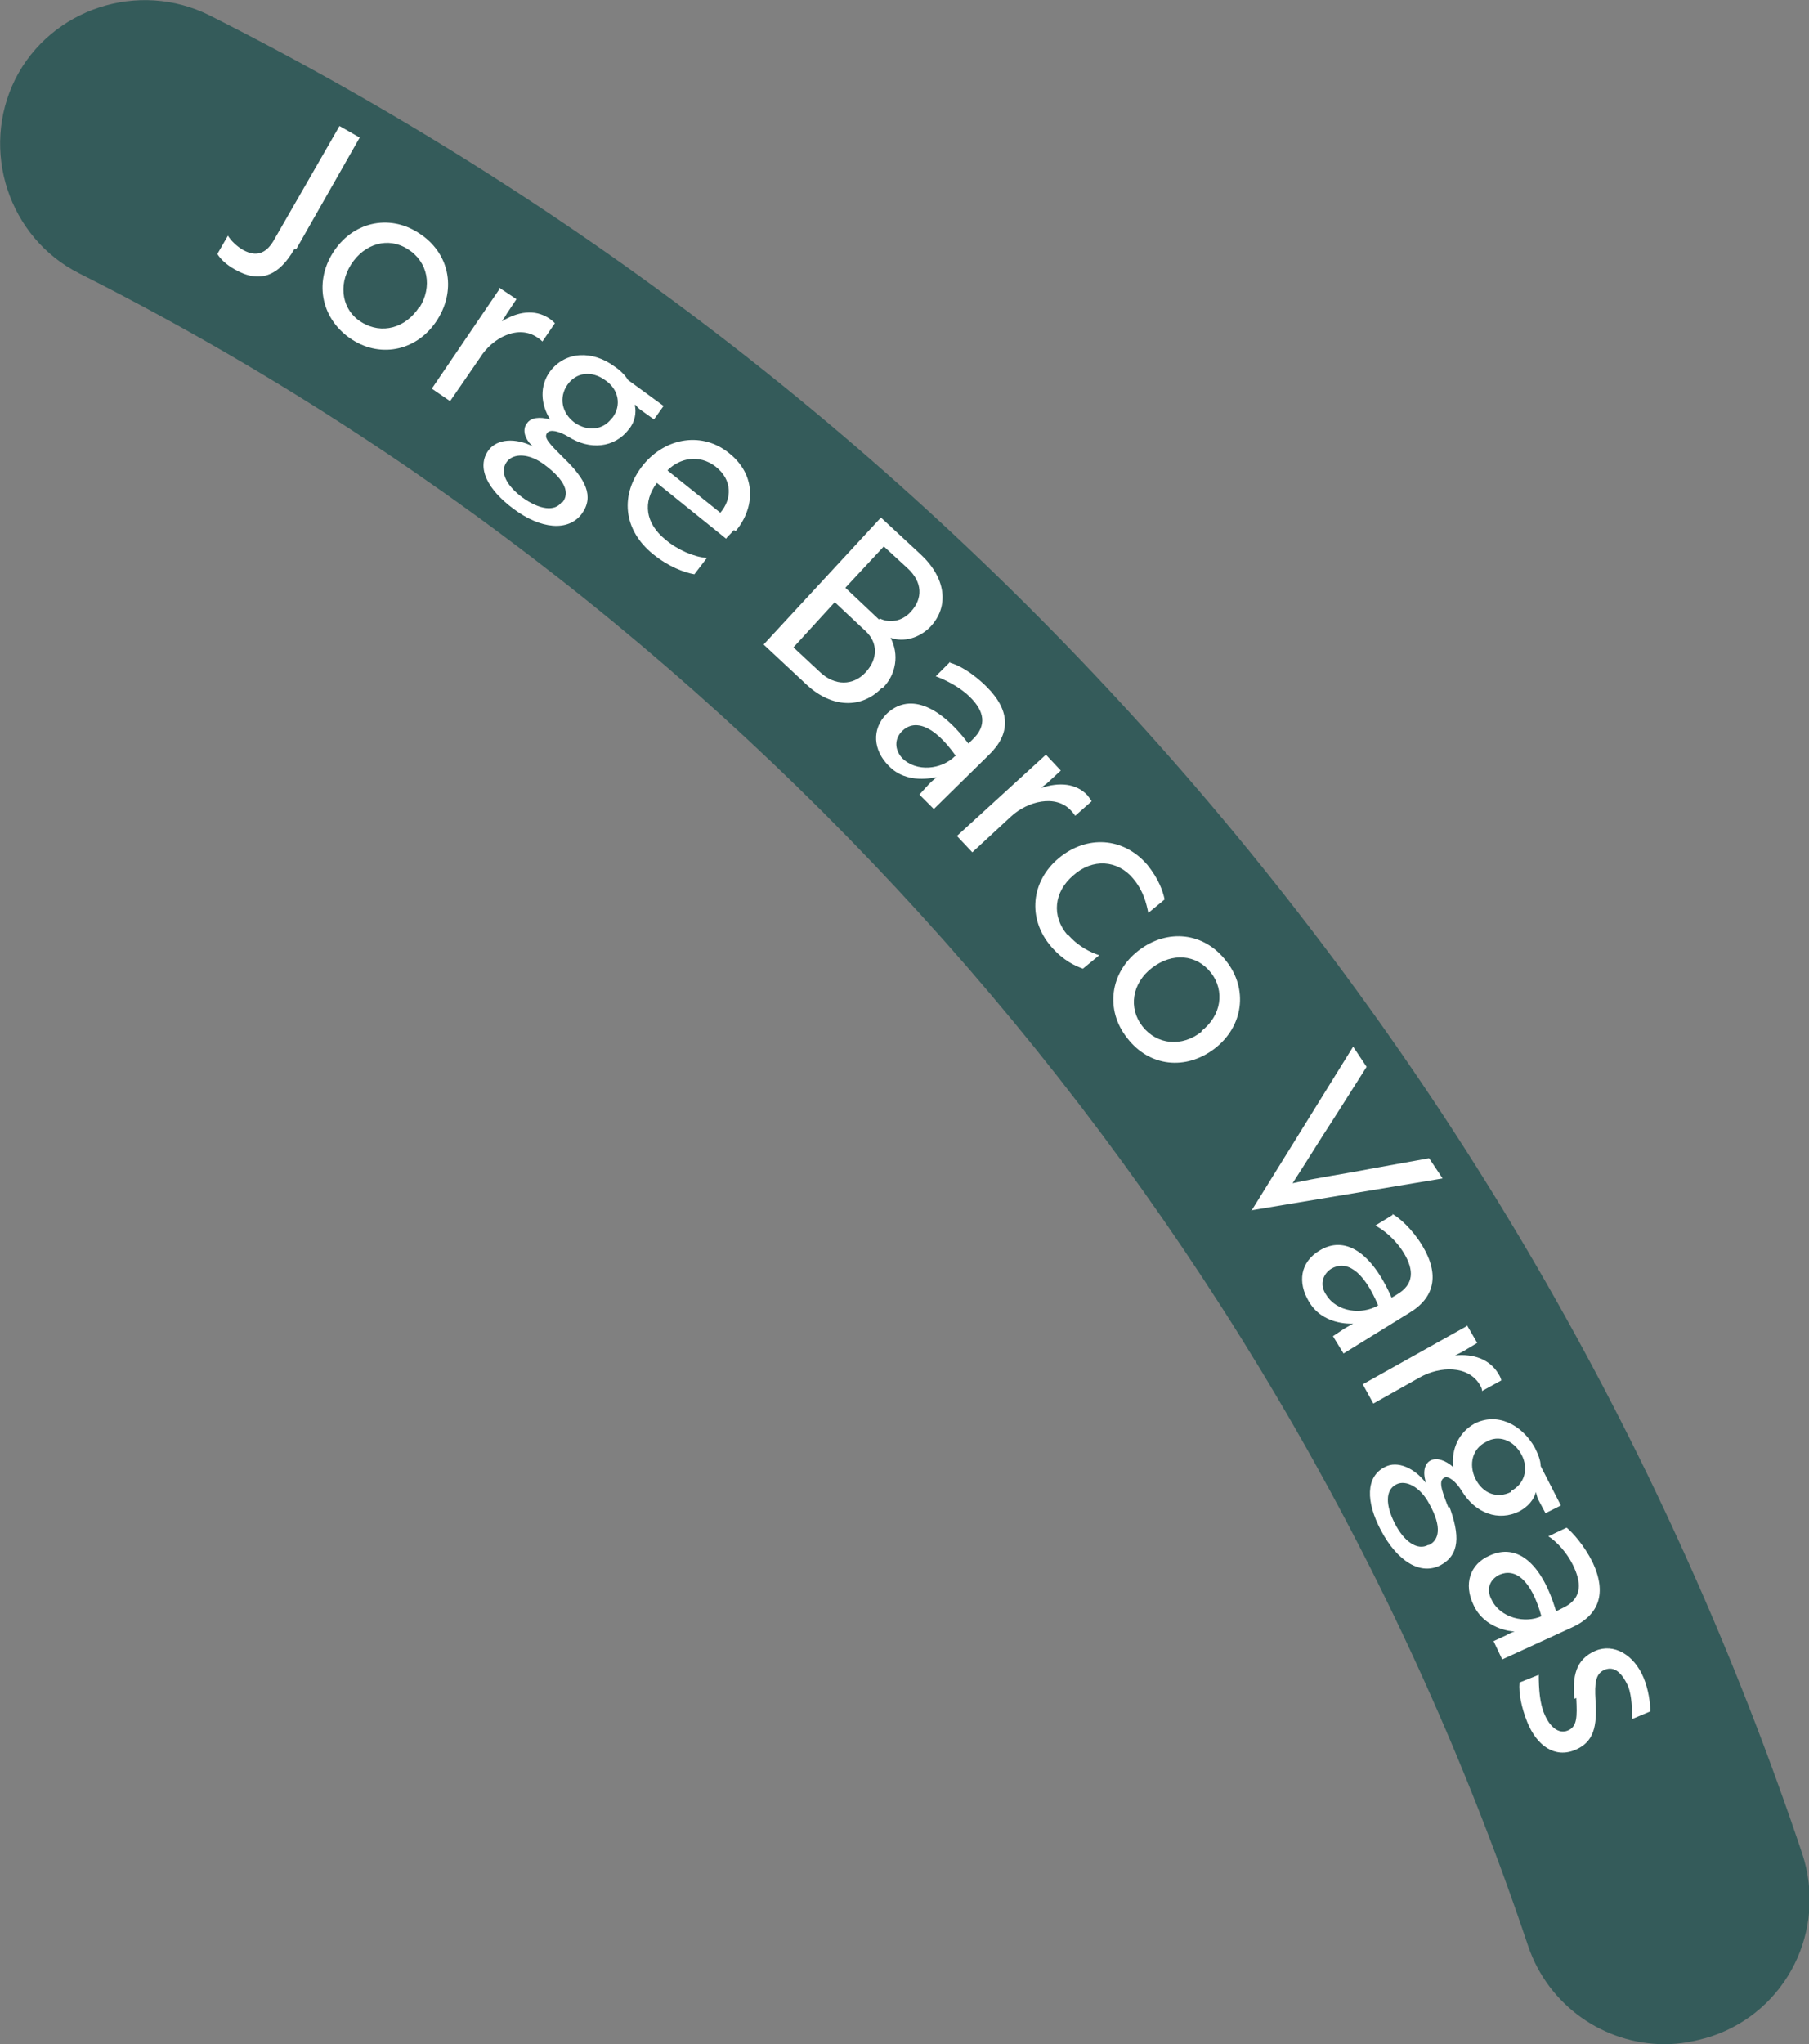 <?xml version="1.0" encoding="UTF-8"?>
<svg xmlns="http://www.w3.org/2000/svg" version="1.1" viewBox="0 0 188.1 212.5">
  <rect x="0" y="0" width="188.1" height="212.5" fill="#808080" stroke="none"/>
  <defs>
    <style>
      .cls-1 {
        fill: #fff;
      }

      .cls-2 {
        fill: #345b5a;
      }
    </style>
  </defs>
  <!-- Generator: Adobe Illustrator 28.7.3, SVG Export Plug-In . SVG Version: 1.2.0 Build 164)  -->
  <g>
    <g id="Capa_2">
      <g id="fondo_de_nombres">
        <path class="cls-2" d="M173.1,212.5c-6.3,0-12.1-4-14.2-10.2C133.8,127.4,78.9,64,8.2,28.4.9,24.7-2.1,15.6,1.6,8.2,5.3.9,14.4-2.1,21.8,1.6c38.7,19.5,72.9,46.1,101.4,78.9,28.7,33.1,50.3,70.8,64.2,112.2,2.6,7.9-1.6,16.4-9.5,19-1.6.5-3.2.8-4.8.8h0Z"/>
      </g>
      <g id="nombres">
        <g>
          <path class="cls-1" d="M30.6,25.9c-1.6,2.8-3.6,3.6-6.2,2.1-.9-.5-1.5-1.1-1.8-1.6l1.1-1.9c.3.5.9,1.1,1.6,1.5,1.3.7,2.3.4,3.1-.9l6.9-12,2.1,1.2-6.6,11.6h0Z"/>
          <path class="cls-1" d="M45.5,33.2c-2,3.2-5.8,4.1-8.9,2.1-3.1-2-4-5.8-2-9s5.8-4.1,8.9-2.1c3.2,2,4,5.8,2,9h0ZM43.6,32c1.4-2.2.9-4.8-1.2-6.1-2-1.3-4.5-.6-5.9,1.6-1.4,2.2-.9,4.8,1.1,6,2.1,1.3,4.6.6,6-1.6Z"/>
          <path class="cls-1" d="M51.9,29.9l1.8,1.2-1,1.5c-.2.4-.5.7-.5.8h0c1.6-1,3.4-1.3,4.9-.3.3.2.5.4.6.5l-1.3,1.9c0,0-.2-.2-.5-.4-2-1.4-4.7,0-6,2.1l-3.1,4.5-1.9-1.3,7-10.3h0Z"/>
          <path class="cls-1" d="M58.6,47.6c2.3,2.2,3.2,4,1.9,5.8-1.4,1.9-4.3,1.6-7.1-.5-2.7-2-3.9-4.3-2.6-6.1.9-1.2,2.8-1.3,4.6-.4-.9-.8-1.1-1.8-.6-2.4.4-.6,1.3-.7,2.4-.4-1-1.6-1.1-3.5,0-5,1.6-2.1,4.4-2.2,6.7-.5.6.4,1.1.9,1.4,1.4l3.7,2.7-1,1.4-1.4-1c-.3-.2-.5-.5-.5-.5h-.1c.2.8,0,1.8-.6,2.5-1.5,2-4.1,2.2-6.3.8h0c-1-.6-1.9-.8-2.2-.4-.4.5.2,1.1,1.7,2.6ZM58.5,52.2c.7-.9.4-2.2-1.9-3.9-1.6-1.2-3.2-1.2-3.9-.3-.8,1.1,0,2.5,1.6,3.7,1.8,1.3,3.4,1.5,4.1.5ZM63.7,43.4c.9-1.2.7-2.9-.8-3.9-1.4-1-3-.8-3.9.5s-.6,2.9.7,3.9c1.4,1,3,.8,3.9-.4h0Z"/>
          <path class="cls-1" d="M76.3,55.1c-.3.4-.7.7-.8.9l-7.2-5.8h0c-1.5,2-1.2,4.2.9,5.9,1.3,1.1,3,1.8,4.3,1.9l-1.3,1.7c-1.1-.2-2.7-.8-4.3-2.1-3.1-2.5-3.5-6.2-1-9.3,2.4-2.9,6.2-3.4,8.9-1.2,2.9,2.3,2.7,5.7.7,8.1h0ZM74.4,48.5c-1.7-1.3-3.7-.9-5,.4l5.5,4.4c1.2-1.4,1.3-3.4-.5-4.8h0Z"/>
          <path class="cls-1" d="M91.7,71.5c-2.1,2.2-5.2,2.1-7.8-.3l-4.5-4.2,12.2-13.2,4.1,3.8c2.6,2.4,3.1,5.4,1,7.6-1.1,1.1-2.7,1.6-4.1,1.1.9,1.7.6,3.8-.8,5.2h0ZM82.4,67.2l2.9,2.7c1.5,1.4,3.4,1.4,4.7,0,1.3-1.4,1.3-3.1,0-4.3l-3.2-3s-4.3,4.7-4.3,4.7ZM91.5,64.3c1,.5,2.3.3,3.2-.7,1.3-1.4,1.2-3.1-.3-4.5l-2.5-2.3-4,4.3,3.5,3.3h0Z"/>
          <path class="cls-1" d="M98.8,68.9c.8.2,2.3,1,3.8,2.5,2.5,2.5,2.5,4.9.2,7.1l-5.7,5.6-1.5-1.5,1-1.1c.4-.4.8-.7.8-.7h0c-.3,0-3.1.8-5-1.2-1.6-1.6-1.8-3.8-.2-5.4,2.2-2.1,5.3-1.1,8.5,3.1l.4-.4c1.6-1.5,1.2-3-.2-4.4-1.2-1.2-2.8-1.9-3.6-2.2l1.5-1.5h0ZM99.4,78.6c-2.4-3.4-4.4-3.8-5.6-2.6-.8.8-.8,1.9,0,2.8,1.5,1.5,4.1,1.2,5.5-.2Z"/>
          <path class="cls-1" d="M108.8,78.5l1.5,1.6-1.3,1.2c-.3.3-.7.5-.7.6h0c1.8-.6,3.6-.5,4.8.8.2.3.4.5.4.6l-1.7,1.5c0,0-.2-.3-.4-.5-1.6-1.8-4.6-1-6.3.6l-4,3.7-1.6-1.7,9.2-8.4h0Z"/>
          <path class="cls-1" d="M111,97.1c1.1,1.3,2.4,1.9,3.3,2.2l-1.7,1.4c-.8-.3-2-.8-3.3-2.3-2.5-2.9-2.1-6.8.8-9.2s6.7-2.2,9.2.7c1.2,1.5,1.6,2.7,1.8,3.6l-1.7,1.4c-.2-1-.5-2.3-1.6-3.6-1.6-1.9-4.2-2.1-6.2-.3-2,1.7-2.3,4.2-.6,6.2Z"/>
          <path class="cls-1" d="M126.3,109c-3,2.3-6.8,1.9-9.1-1.1-2.3-2.9-1.8-6.8,1.2-9.1,3-2.3,6.8-1.9,9.1,1.1,2.3,2.9,1.8,6.8-1.2,9.1h0ZM124.9,107.2c2.1-1.6,2.5-4.2,1-6.1-1.5-1.9-4-2.1-6.1-.5s-2.5,4.2-1,6.1c1.5,1.9,4.1,2.2,6.2.5Z"/>
          <path class="cls-1" d="M130.1,125.9h0s10.6-17.1,10.6-17.1l1.4,2.1-3.3,5.2c-1.7,2.6-2.9,4.6-4.4,6.9,2.7-.6,5-.9,8.1-1.5l6.1-1.1,1.4,2.1-19.8,3.3h0Z"/>
          <path class="cls-1" d="M144.8,126.2c.7.4,2,1.5,3.1,3.3,1.8,3,1.3,5.4-1.4,7l-6.8,4.2-1.1-1.8,1.2-.8c.5-.3.9-.5.9-.5h0c-.4,0-3.2.1-4.6-2.3-1.2-2-.9-4.1,1.1-5.3,2.6-1.6,5.4.1,7.5,4.9l.5-.3c1.9-1.1,1.8-2.6.8-4.3-.9-1.5-2.2-2.5-3-2.9l1.8-1.1h0ZM143.3,135.7c-1.6-3.8-3.4-4.7-4.9-3.8-.9.6-1.2,1.7-.5,2.7,1.1,1.8,3.7,2.1,5.4,1.1Z"/>
          <path class="cls-1" d="M152.5,137.7l1.1,1.9-1.5.9c-.4.2-.8.4-.8.4h0c1.9-.2,3.6.4,4.5,1.9.2.3.3.6.3.7l-2,1.1c0-.1,0-.3-.2-.6-1.2-2.1-4.2-2-6.3-.8l-4.8,2.7-1.1-2,10.9-6.1h0Z"/>
          <path class="cls-1" d="M150.7,156.6c1.1,3,1.1,5-.9,6.1-2.1,1.1-4.5-.4-6.2-3.6-1.6-3-1.6-5.6.4-6.6,1.3-.7,3.1.1,4.3,1.7-.4-1.1-.2-2.1.5-2.4.6-.3,1.5,0,2.3.7-.2-1.9.6-3.6,2.2-4.5,2.3-1.2,4.9,0,6.3,2.5.3.6.6,1.3.6,1.9l2.1,4.1-1.6.8-.8-1.5c-.1-.3-.2-.7-.2-.7h0c-.2.8-.8,1.5-1.7,2-2.2,1.1-4.6.2-6-2.1h0c-.6-1-1.4-1.6-1.8-1.4-.6.3-.4,1.1.4,3.1h0ZM148.6,160.6c1-.5,1.4-1.8,0-4.3-.9-1.7-2.4-2.5-3.4-2-1.2.6-1.1,2.2-.2,4,1,2,2.4,2.9,3.5,2.3h0ZM157.1,155c1.4-.7,1.9-2.3,1.1-3.8-.8-1.5-2.4-2.1-3.7-1.3-1.4.7-1.8,2.3-1.1,3.8.8,1.6,2.3,2.1,3.7,1.4h0Z"/>
          <path class="cls-1" d="M162.9,158.8c.6.5,1.8,1.8,2.7,3.6,1.5,3.2.7,5.5-2.2,6.8l-7.2,3.3-.9-1.9,1.3-.6c.5-.3.9-.4.9-.4h0c-.4,0-3.2-.3-4.3-2.8-1-2.1-.4-4.2,1.7-5.1,2.8-1.3,5.4.7,6.9,5.8l.6-.3c2-.9,2.1-2.4,1.3-4.2-.7-1.6-1.9-2.8-2.7-3.3l1.9-.9ZM160.3,168.1c-1.1-4-2.8-5.1-4.4-4.4-1,.5-1.4,1.5-.8,2.6.9,1.9,3.5,2.5,5.2,1.7h0Z"/>
          <path class="cls-1" d="M163.7,176.6c-.2-2.3.1-4.1,2.2-5,1.9-.8,4,.4,5,2.8.5,1.2.7,2.6.7,3.5l-1.9.8c0-1,0-2.3-.4-3.4-.6-1.3-1.4-2.2-2.5-1.7-.9.4-1,1.4-.9,3.1.2,2.8-.2,4.4-2.1,5.2-2.1.9-4-.4-5-2.9-.6-1.5-.9-3-.8-4.1l2-.8c0,1.4.1,3,.6,4.1.5,1.2,1.4,2.1,2.4,1.7,1-.4,1-1.4.9-3.4h0Z"/>
        </g>
      </g>
    </g>
  </g>
</svg>